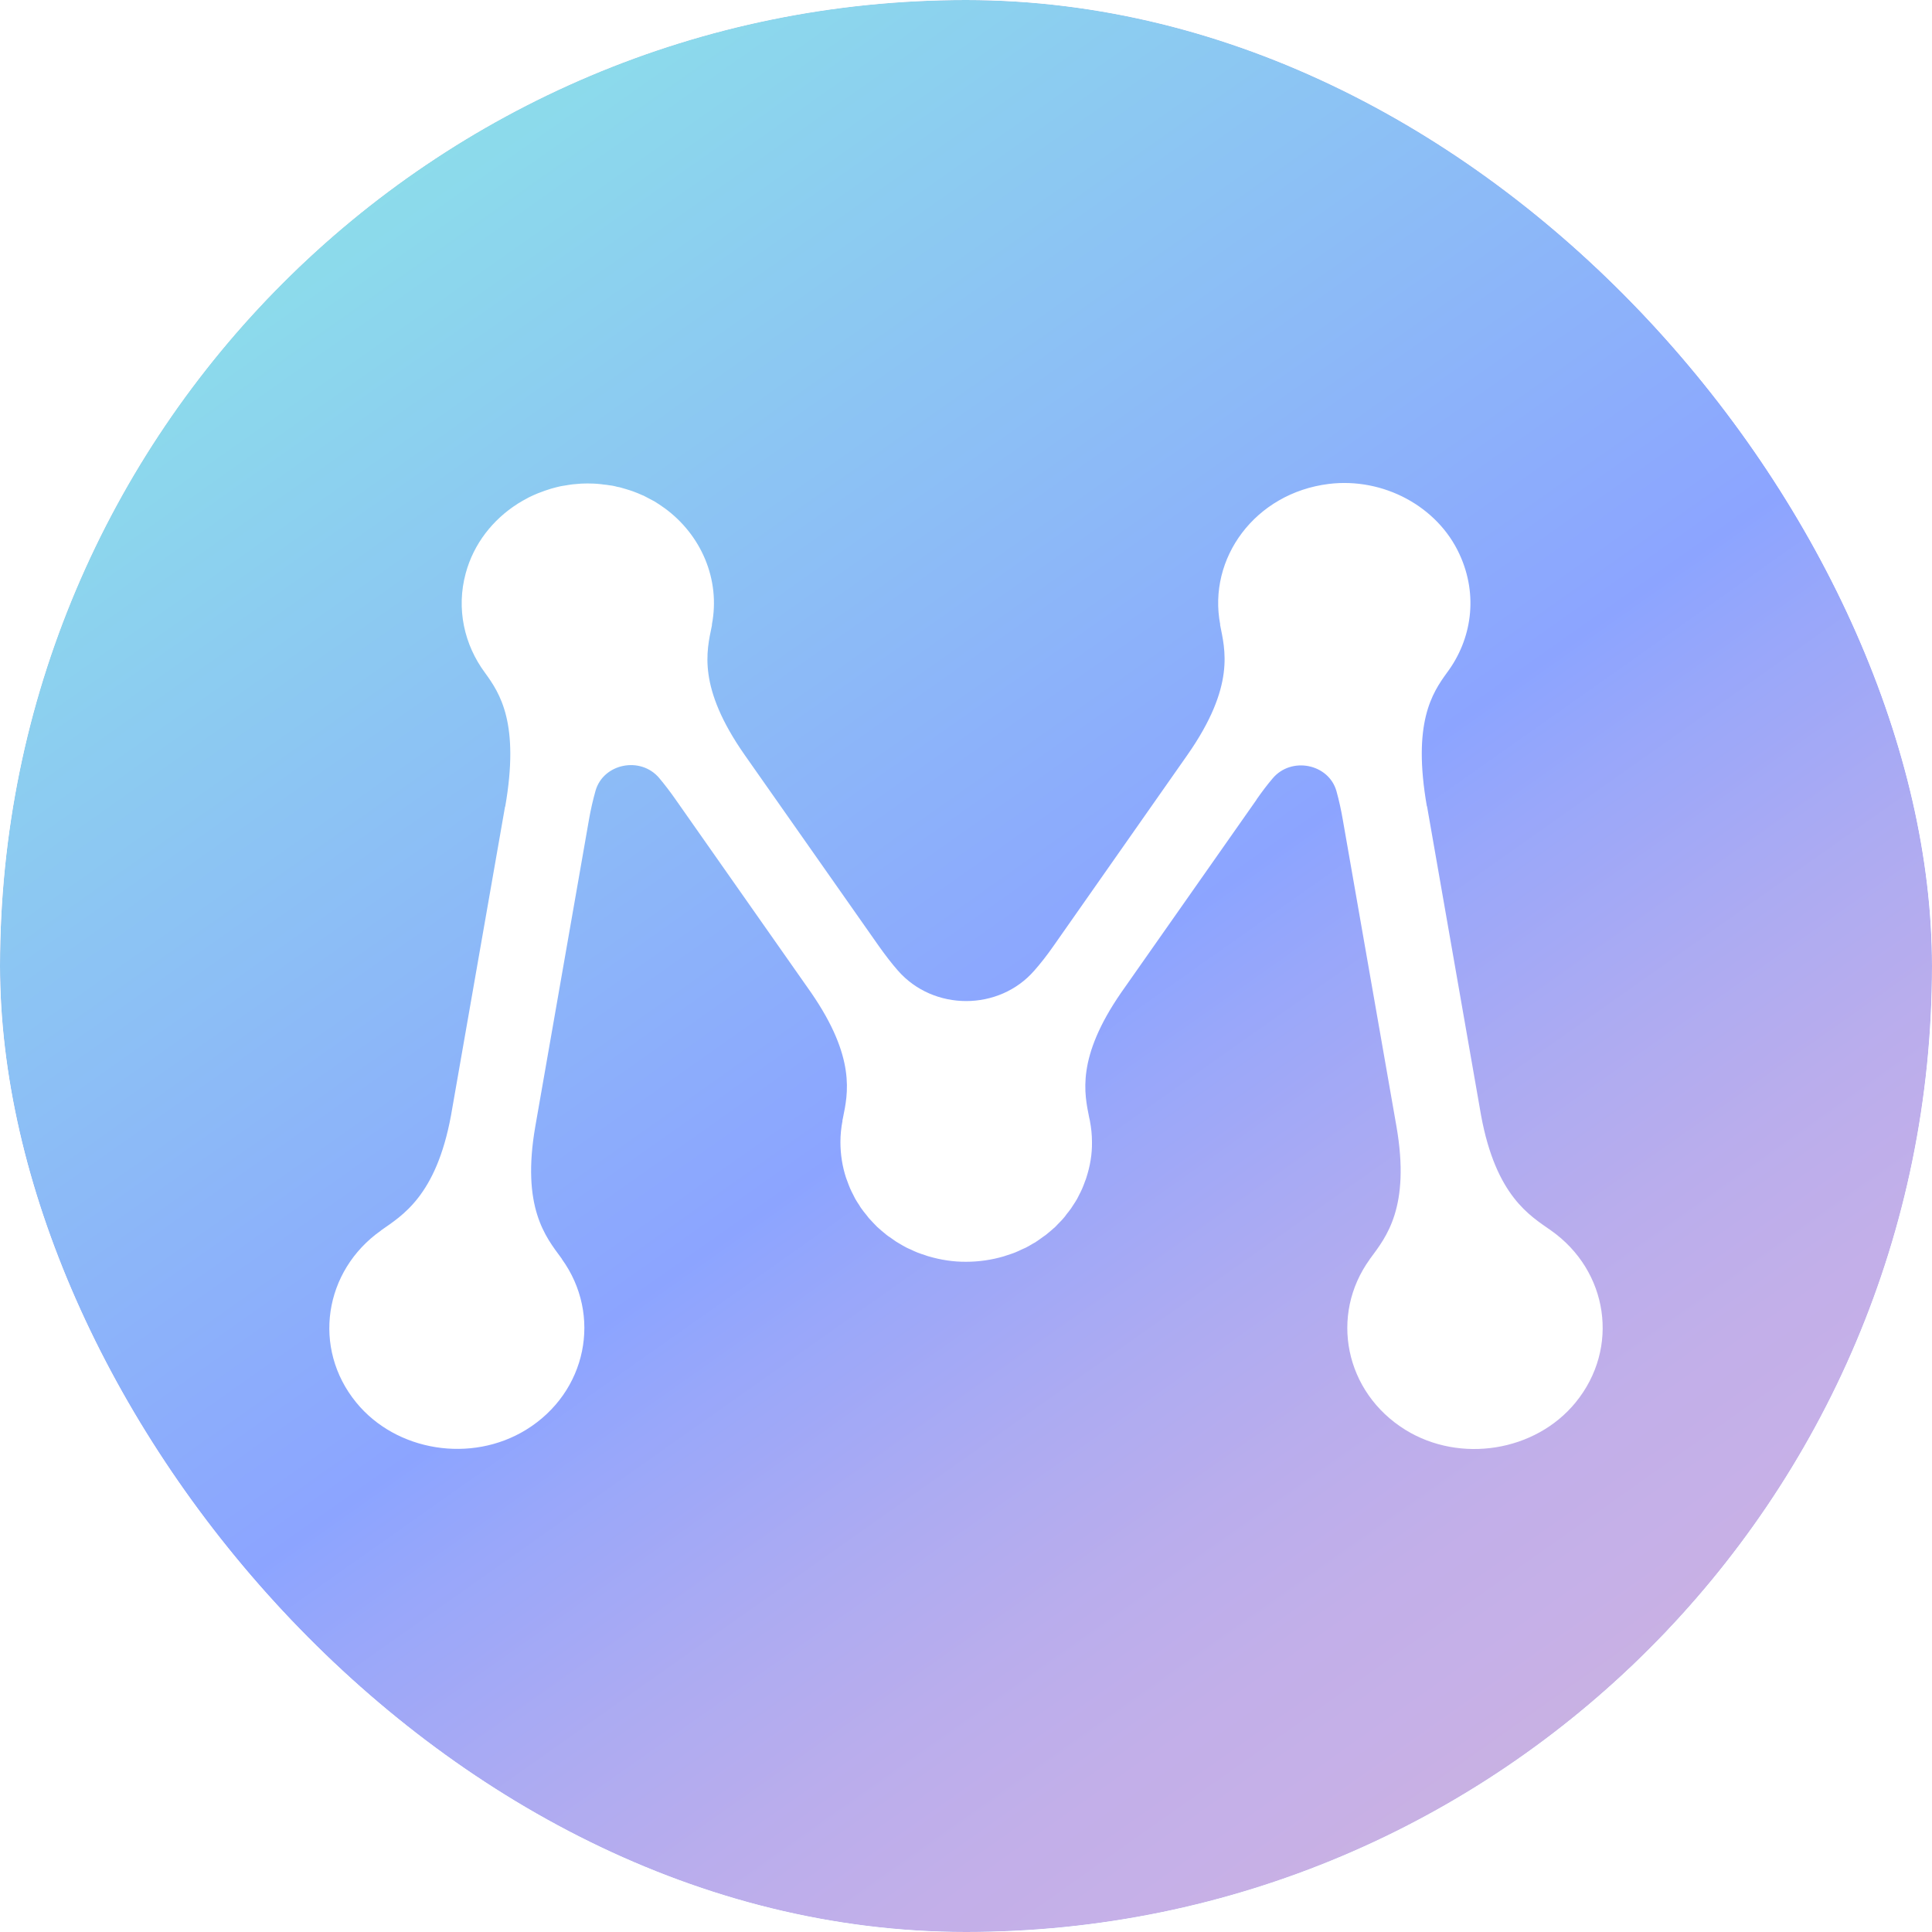<?xml version="1.0" encoding="UTF-8"?> <svg xmlns="http://www.w3.org/2000/svg" width="44" height="44" viewBox="0 0 44 44" fill="none"><g clip-path="url(#clip0_21_2903)"><rect width="44" height="44" rx="22" fill="white"></rect><g opacity="0.45"><g filter="url(#filter0_f_21_2903)"><circle cx="28" cy="5.926" r="62.828" transform="rotate(90 28 5.926)" fill="#FFF8F3"></circle><circle cx="28" cy="5.926" r="62.828" transform="rotate(90 28 5.926)" fill="url(#paint0_linear_21_2903)"></circle></g><g filter="url(#filter1_f_21_2903)"><circle cx="55.498" cy="55.498" r="55.498" transform="matrix(4.37114e-08 1 1 -4.37114e-08 -23.534 -18.37)" fill="#E8F1FF"></circle><circle cx="55.498" cy="55.498" r="55.498" transform="matrix(4.37114e-08 1 1 -4.37114e-08 -23.534 -18.37)" fill="url(#paint1_linear_21_2903)"></circle></g><g filter="url(#filter2_f_21_2903)"><ellipse cx="37.197" cy="37.197" rx="37.197" ry="37.197" transform="matrix(-4.37114e-08 -1 -1 4.37114e-08 53.941 66.146)" fill="url(#paint2_linear_21_2903)"></ellipse><ellipse cx="37.197" cy="37.197" rx="37.197" ry="37.197" transform="matrix(-4.37114e-08 -1 -1 4.37114e-08 53.941 66.146)" fill="url(#paint3_linear_21_2903)"></ellipse></g></g><path d="M35.323 28.023C34.846 27.687 34.069 27.244 33.73 25.4L32.5 18.363H32.496C32.165 16.464 32.614 15.787 32.956 15.317C33.513 14.571 33.675 13.565 33.239 12.622C32.738 11.531 31.505 10.87 30.264 11.021C28.581 11.229 27.499 12.717 27.79 14.226H27.786C27.893 14.781 28.149 15.613 27.04 17.197L23.992 21.545C23.843 21.759 23.698 21.943 23.556 22.104C22.751 23.03 21.258 23.03 20.449 22.104C20.308 21.943 20.163 21.755 20.014 21.545L16.962 17.197C15.877 15.649 16.095 14.821 16.209 14.265C16.212 14.252 16.212 14.242 16.216 14.229H16.212C16.413 13.191 15.964 12.178 15.138 11.574C15.134 11.57 15.131 11.57 15.127 11.567C15.058 11.518 14.986 11.468 14.91 11.422C14.903 11.419 14.892 11.412 14.886 11.409C14.813 11.37 14.74 11.33 14.668 11.294C14.654 11.288 14.644 11.281 14.63 11.278C14.557 11.245 14.485 11.215 14.412 11.189C14.391 11.182 14.371 11.176 14.353 11.169C14.284 11.146 14.215 11.127 14.146 11.107C14.132 11.104 14.122 11.1 14.111 11.097C14.094 11.094 14.073 11.091 14.056 11.087C14.018 11.077 13.983 11.067 13.945 11.061C13.921 11.058 13.897 11.054 13.873 11.051C13.831 11.044 13.79 11.038 13.748 11.035C13.697 11.028 13.645 11.021 13.593 11.018C13.545 11.015 13.496 11.012 13.448 11.012C13.403 11.012 13.358 11.008 13.313 11.012C13.261 11.012 13.206 11.015 13.154 11.021C13.116 11.025 13.075 11.028 13.037 11.031C12.978 11.038 12.923 11.048 12.864 11.058C12.829 11.064 12.798 11.067 12.767 11.074C12.705 11.087 12.643 11.104 12.584 11.12C12.56 11.127 12.532 11.133 12.508 11.143C12.442 11.163 12.377 11.186 12.311 11.212C12.294 11.219 12.276 11.225 12.256 11.232C12.183 11.261 12.114 11.294 12.045 11.327C12.034 11.334 12.024 11.337 12.014 11.344C11.938 11.383 11.865 11.426 11.796 11.468C11.793 11.472 11.789 11.472 11.786 11.475C11.226 11.833 10.79 12.379 10.607 13.053C10.386 13.864 10.573 14.686 11.046 15.323C11.388 15.793 11.837 16.471 11.506 18.37H11.502L10.272 25.4C9.933 27.244 9.152 27.687 8.675 28.023H8.679C7.376 28.94 7.103 30.704 8.112 31.94C9.024 33.058 10.735 33.33 11.983 32.561C13.368 31.707 13.717 29.949 12.795 28.673H12.798C12.791 28.663 12.784 28.654 12.777 28.644C12.432 28.174 11.868 27.497 12.193 25.643L13.413 18.669C13.455 18.426 13.507 18.209 13.562 18.012C13.738 17.387 14.588 17.216 15.013 17.719C15.134 17.864 15.259 18.025 15.387 18.209L18.473 22.607C19.499 24.095 19.309 24.91 19.198 25.459C19.195 25.469 19.195 25.479 19.192 25.489C19.188 25.499 19.188 25.512 19.184 25.522H19.188C19.157 25.683 19.14 25.844 19.14 26.011C19.14 26.291 19.184 26.563 19.267 26.82C19.274 26.846 19.288 26.869 19.295 26.895C19.316 26.954 19.337 27.01 19.361 27.066C19.381 27.116 19.409 27.165 19.433 27.214C19.447 27.244 19.461 27.273 19.478 27.303C19.509 27.355 19.541 27.408 19.575 27.457C19.589 27.48 19.603 27.507 19.62 27.526C19.654 27.576 19.689 27.618 19.727 27.664C19.748 27.691 19.765 27.714 19.786 27.74C19.82 27.779 19.855 27.816 19.89 27.852C19.917 27.881 19.945 27.911 19.976 27.941C20.007 27.97 20.038 27.996 20.069 28.023C20.107 28.055 20.145 28.088 20.187 28.121C20.211 28.141 20.239 28.161 20.266 28.177C20.315 28.213 20.363 28.246 20.411 28.279C20.436 28.295 20.46 28.309 20.484 28.322C20.536 28.355 20.591 28.384 20.646 28.414C20.677 28.43 20.709 28.443 20.74 28.456C20.791 28.48 20.843 28.506 20.895 28.526C20.954 28.549 21.013 28.568 21.075 28.588C21.102 28.598 21.127 28.608 21.154 28.614C21.427 28.693 21.711 28.739 22.005 28.736C22.298 28.736 22.585 28.693 22.855 28.614C22.882 28.608 22.907 28.595 22.934 28.588C22.996 28.568 23.055 28.549 23.114 28.526C23.166 28.506 23.218 28.48 23.269 28.456C23.3 28.44 23.332 28.43 23.363 28.414C23.418 28.384 23.473 28.355 23.525 28.322C23.549 28.309 23.577 28.295 23.598 28.279C23.649 28.246 23.694 28.213 23.743 28.177C23.77 28.157 23.795 28.141 23.822 28.121C23.864 28.088 23.902 28.055 23.94 28.023C23.971 27.996 24.002 27.97 24.033 27.941C24.064 27.911 24.088 27.881 24.119 27.852C24.154 27.816 24.192 27.779 24.223 27.74C24.244 27.717 24.265 27.691 24.282 27.664C24.32 27.618 24.355 27.572 24.389 27.526C24.406 27.503 24.42 27.48 24.434 27.457C24.468 27.408 24.5 27.355 24.531 27.303C24.548 27.273 24.562 27.244 24.576 27.214C24.6 27.165 24.628 27.116 24.648 27.066C24.672 27.01 24.693 26.954 24.714 26.895C24.724 26.869 24.735 26.846 24.741 26.82C24.825 26.56 24.873 26.291 24.869 26.011C24.869 25.844 24.852 25.683 24.821 25.522C24.818 25.512 24.818 25.499 24.814 25.489C24.811 25.479 24.811 25.469 24.807 25.459C24.697 24.91 24.506 24.095 25.533 22.607L28.619 18.209H28.616C28.743 18.028 28.864 17.867 28.985 17.726C29.41 17.223 30.261 17.394 30.437 18.018C30.492 18.216 30.541 18.433 30.582 18.672L31.802 25.646C32.127 27.503 31.56 28.18 31.218 28.647C31.211 28.657 31.204 28.667 31.194 28.677H31.197C30.274 29.952 30.627 31.71 32.009 32.565C33.257 33.334 34.967 33.058 35.88 31.944C36.899 30.701 36.626 28.94 35.323 28.023Z" fill="white"></path></g><defs><filter id="filter0_f_21_2903" x="-40.897" y="-62.971" width="137.793" height="137.793" filterUnits="userSpaceOnUse" color-interpolation-filters="sRGB"><feFlood flood-opacity="0" result="BackgroundImageFix"></feFlood><feBlend mode="normal" in="SourceGraphic" in2="BackgroundImageFix" result="shape"></feBlend><feGaussianBlur stdDeviation="3.034" result="effect1_foregroundBlur_21_2903"></feGaussianBlur></filter><filter id="filter1_f_21_2903" x="-41.722" y="-36.557" width="147.371" height="147.371" filterUnits="userSpaceOnUse" color-interpolation-filters="sRGB"><feFlood flood-opacity="0" result="BackgroundImageFix"></feFlood><feBlend mode="normal" in="SourceGraphic" in2="BackgroundImageFix" result="shape"></feBlend><feGaussianBlur stdDeviation="9.094" result="effect1_foregroundBlur_21_2903"></feGaussianBlur></filter><filter id="filter2_f_21_2903" x="-38.089" y="-25.884" width="109.666" height="109.666" filterUnits="userSpaceOnUse" color-interpolation-filters="sRGB"><feFlood flood-opacity="0" result="BackgroundImageFix"></feFlood><feBlend mode="normal" in="SourceGraphic" in2="BackgroundImageFix" result="shape"></feBlend><feGaussianBlur stdDeviation="8.818" result="effect1_foregroundBlur_21_2903"></feGaussianBlur></filter><linearGradient id="paint0_linear_21_2903" x1="-26.067" y1="-46.984" x2="98.411" y2="40.86" gradientUnits="userSpaceOnUse"><stop offset="0.058" stop-color="#FF7701"></stop><stop offset="0.123" stop-color="#D46946"></stop><stop offset="0.184" stop-color="#B05E7F"></stop><stop offset="0.236" stop-color="#9656A8"></stop><stop offset="0.277" stop-color="#8651C2"></stop><stop offset="0.301" stop-color="#804FCB"></stop><stop offset="0.329" stop-color="#794ECE"></stop><stop offset="0.369" stop-color="#674AD5"></stop><stop offset="0.415" stop-color="#4844E2"></stop><stop offset="0.467" stop-color="#1E3CF3"></stop><stop offset="0.499" stop-color="#0036FF"></stop><stop offset="0.758" stop-color="#00AED3"></stop><stop offset="1" stop-color="#00D478"></stop></linearGradient><linearGradient id="paint1_linear_21_2903" x1="7.739" y1="8.76" x2="117.694" y2="86.356" gradientUnits="userSpaceOnUse"><stop offset="0.058" stop-color="#FF7701"></stop><stop offset="0.123" stop-color="#D46946"></stop><stop offset="0.184" stop-color="#B05E7F"></stop><stop offset="0.236" stop-color="#9656A8"></stop><stop offset="0.277" stop-color="#8651C2"></stop><stop offset="0.301" stop-color="#804FCB"></stop><stop offset="0.329" stop-color="#794ECE"></stop><stop offset="0.369" stop-color="#674AD5"></stop><stop offset="0.415" stop-color="#4844E2"></stop><stop offset="0.467" stop-color="#1E3CF3"></stop><stop offset="0.499" stop-color="#0036FF"></stop><stop offset="0.758" stop-color="#00AED3"></stop><stop offset="1" stop-color="#00D478"></stop></linearGradient><linearGradient id="paint2_linear_21_2903" x1="0" y1="0" x2="74.394" y2="74.394" gradientUnits="userSpaceOnUse"><stop stop-color="white"></stop><stop offset="0.5" stop-color="#F3E2DA"></stop><stop offset="1" stop-color="#FFD5BB"></stop></linearGradient><linearGradient id="paint3_linear_21_2903" x1="5.187" y1="5.872" x2="78.884" y2="57.88" gradientUnits="userSpaceOnUse"><stop offset="0.058" stop-color="#FF7701"></stop><stop offset="0.123" stop-color="#D46946"></stop><stop offset="0.184" stop-color="#B05E7F"></stop><stop offset="0.236" stop-color="#9656A8"></stop><stop offset="0.277" stop-color="#8651C2"></stop><stop offset="0.301" stop-color="#804FCB"></stop><stop offset="0.329" stop-color="#794ECE"></stop><stop offset="0.369" stop-color="#674AD5"></stop><stop offset="0.415" stop-color="#4844E2"></stop><stop offset="0.467" stop-color="#1E3CF3"></stop><stop offset="0.499" stop-color="#0036FF"></stop><stop offset="0.758" stop-color="#00AED3"></stop><stop offset="1" stop-color="#00D478"></stop></linearGradient><clipPath id="clip0_21_2903"><rect width="44" height="44" rx="22" fill="white"></rect></clipPath></defs></svg> 